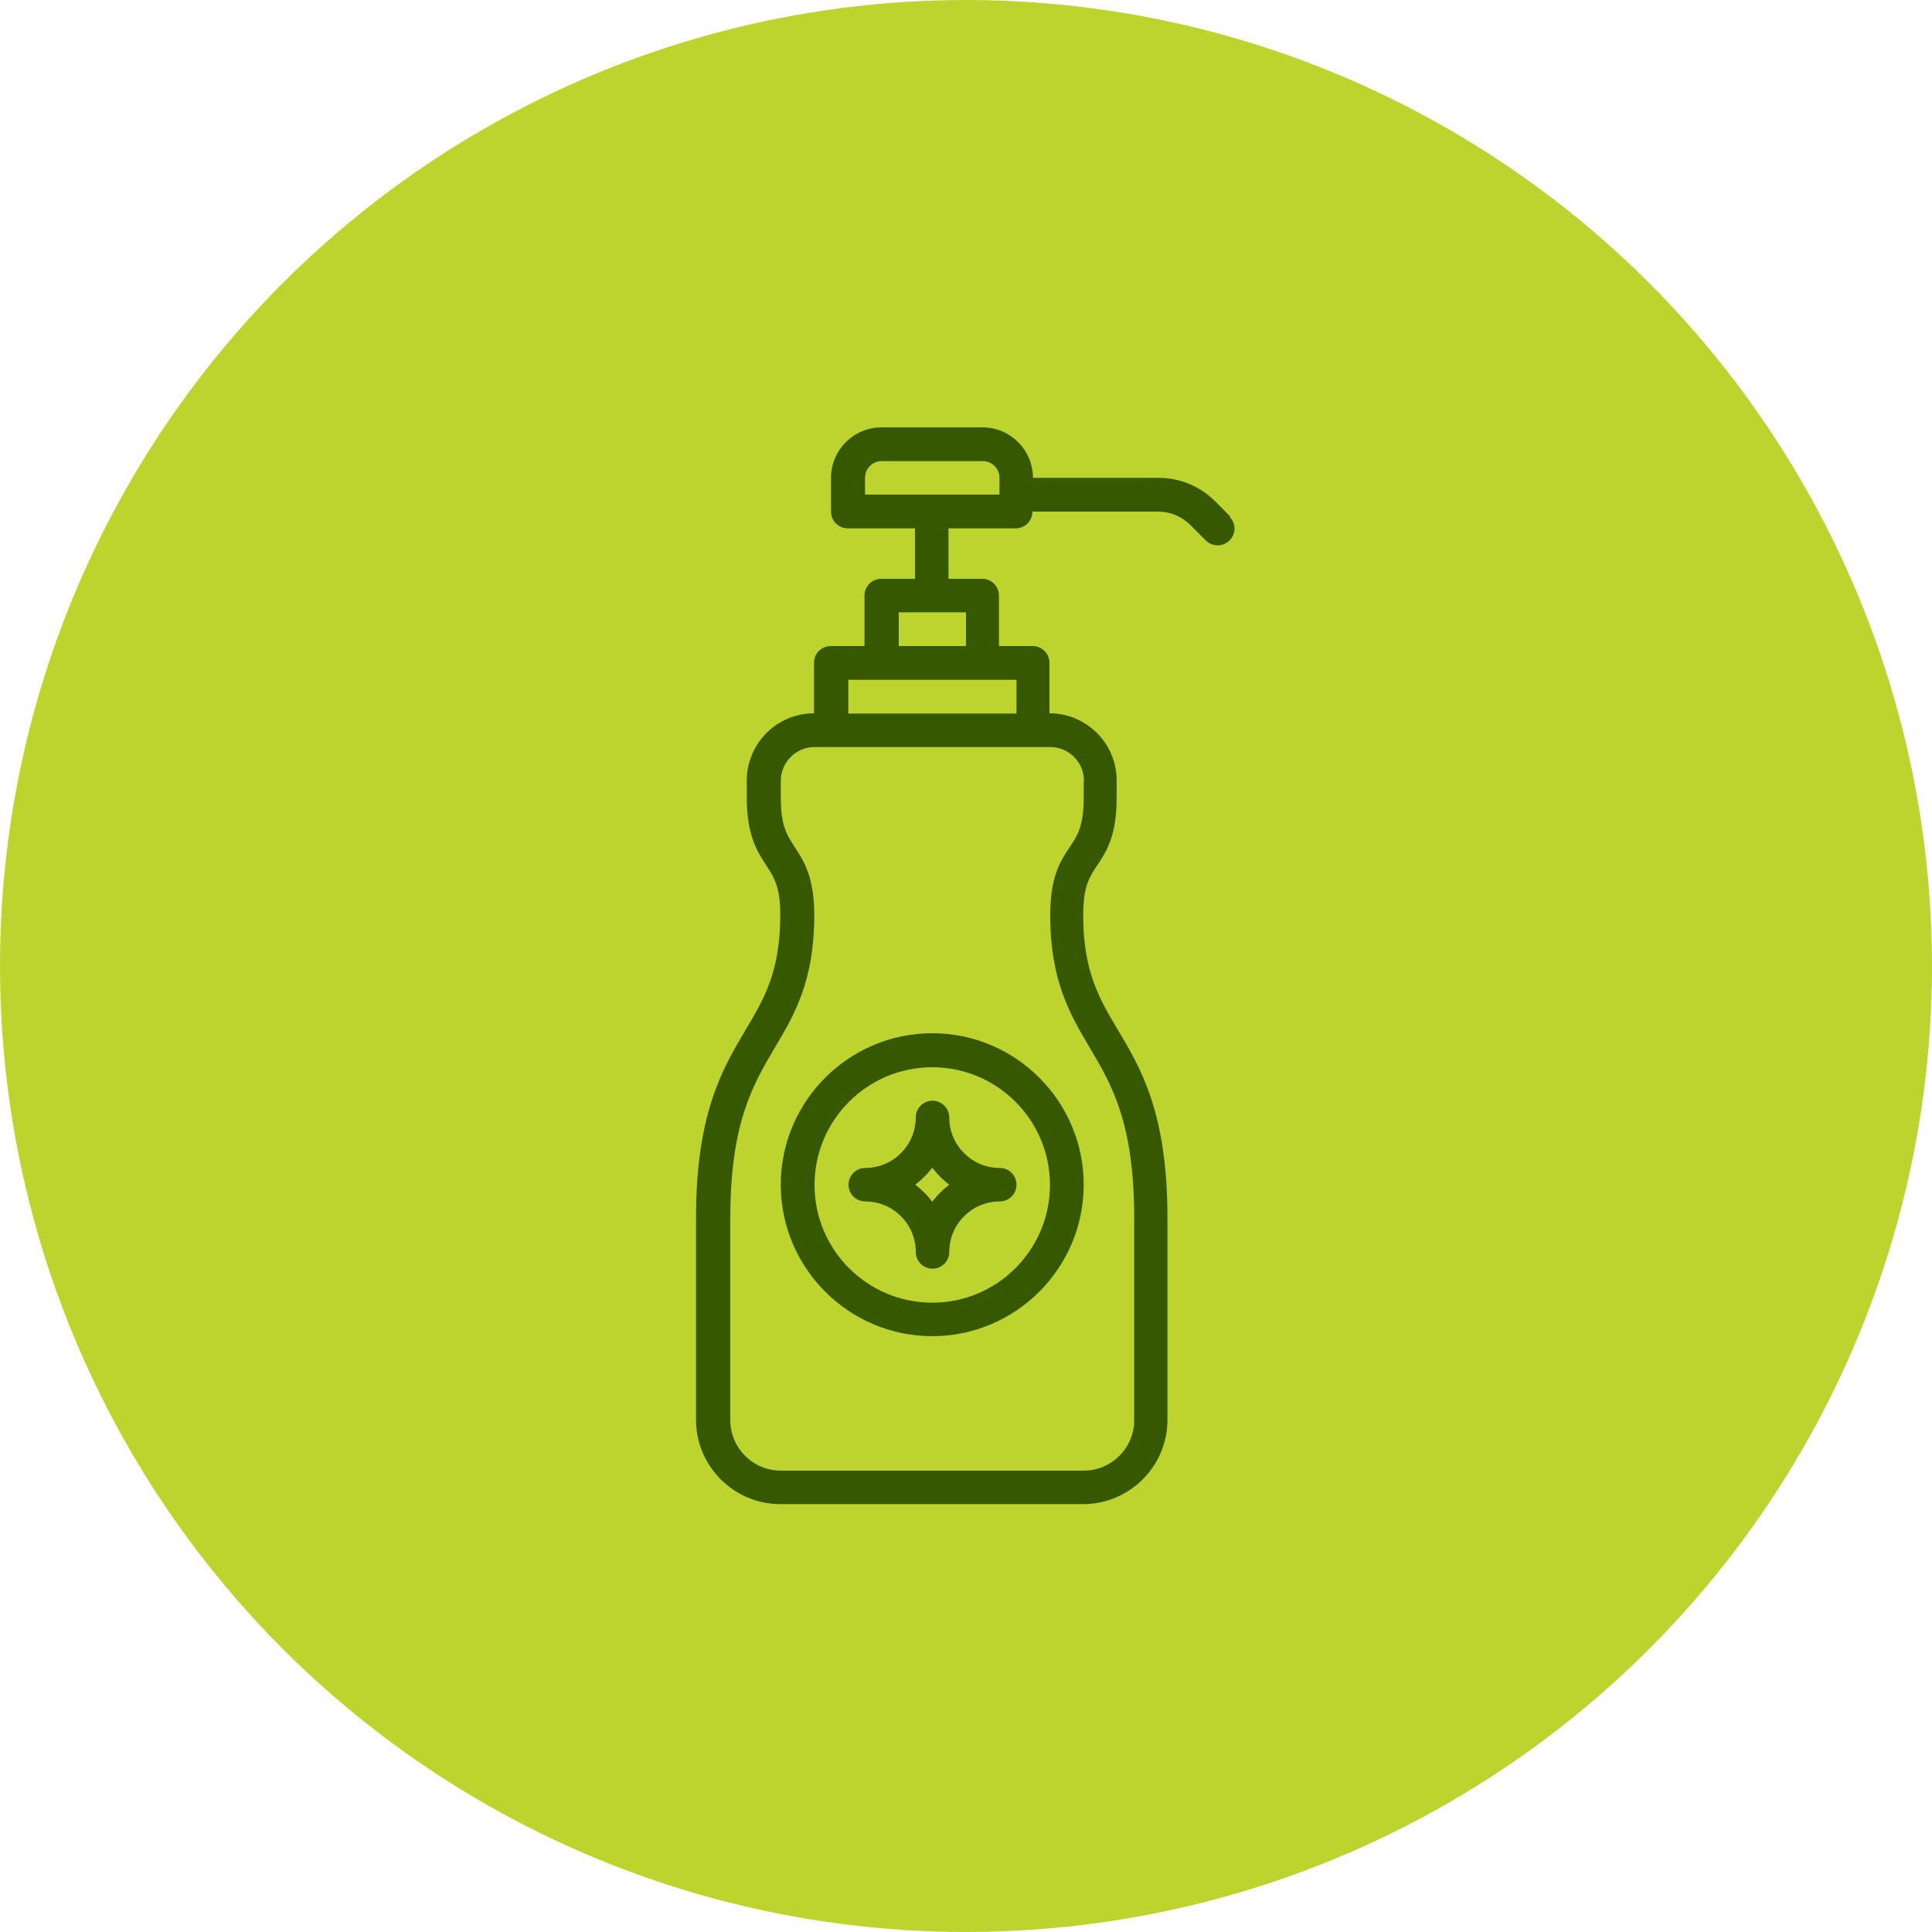 <svg viewBox="0 0 75 75" xmlns="http://www.w3.org/2000/svg" data-name="Camada 2" id="Camada_2">
  <defs>
    <style>
      .cls-1 {
        fill: #355801;
      }

      .cls-2 {
        fill: #bdd42f;
      }
    </style>
  </defs>
  <g data-name="Camada 1" id="Camada_1-2">
    <circle r="37.5" cy="37.5" cx="37.5" class="cls-2"></circle>
    <g>
      <path d="M36.19,40.11c-3.24,0-5.88,2.64-5.88,5.88s2.64,5.88,5.88,5.88,5.88-2.64,5.88-5.88-2.64-5.88-5.88-5.88ZM36.19,50.57c-2.52,0-4.57-2.05-4.57-4.57s2.05-4.57,4.57-4.57,4.57,2.05,4.57,4.57-2.05,4.57-4.57,4.57Z" class="cls-1"></path>
      <path d="M38.81,45.34c-1.08,0-1.96-.88-1.96-1.96,0-.36-.29-.65-.65-.65s-.65.29-.65.65c0,1.08-.88,1.96-1.96,1.96-.36,0-.65.29-.65.65s.29.65.65.65c1.08,0,1.96.88,1.96,1.96,0,.36.29.65.65.65s.65-.29.65-.65c0-1.08.88-1.96,1.96-1.96.36,0,.65-.29.65-.65s-.29-.65-.65-.65ZM36.19,46.65c-.19-.25-.41-.47-.66-.66.25-.19.47-.41.66-.66.19.25.41.47.66.66-.25.19-.47.41-.66.66Z" class="cls-1"></path>
      <path d="M47.76,20.05l-.59-.59c-.59-.59-1.37-.91-2.2-.91h-4.87c0-1.08-.88-1.96-1.96-1.96h-3.92c-1.08,0-1.96.88-1.96,1.96v1.31c0,.36.29.65.65.65h2.61v1.96h-1.31c-.36,0-.65.29-.65.65v1.96h-1.31c-.36,0-.65.29-.65.65v1.96c-1.44,0-2.61,1.17-2.61,2.61v.65c0,1.5.41,2.11.76,2.65.3.46.54.82.54,1.92,0,2.19-.62,3.24-1.34,4.45-.9,1.52-1.93,3.24-1.93,7.31v7.84c0,1.8,1.47,3.27,3.27,3.27h11.76c1.8,0,3.27-1.47,3.27-3.27v-7.84c0-4.07-1.02-5.79-1.93-7.31-.72-1.21-1.34-2.26-1.34-4.45,0-1.11.24-1.47.54-1.92.36-.54.76-1.14.76-2.65v-.65c0-1.44-1.17-2.61-2.61-2.61v-1.96c0-.36-.29-.65-.65-.65h-1.31v-1.96c0-.36-.29-.65-.65-.65h-1.31v-1.96h2.61c.36,0,.65-.29.65-.65h4.87c.48,0,.93.19,1.27.53l.59.59c.13.13.29.19.46.19s.33-.06.46-.19c.26-.26.26-.67,0-.92ZM42.07,30.31v.65c0,1.11-.24,1.47-.54,1.92-.36.54-.76,1.14-.76,2.65,0,2.55.78,3.86,1.52,5.12.86,1.44,1.74,2.93,1.74,6.64v7.84c0,1.08-.88,1.96-1.96,1.96h-11.76c-1.08,0-1.96-.88-1.96-1.96v-7.84c0-3.71.89-5.2,1.74-6.64.75-1.26,1.52-2.57,1.52-5.12,0-1.5-.41-2.11-.76-2.65-.3-.46-.54-.82-.54-1.92v-.65c0-.72.59-1.31,1.31-1.31h9.15c.72,0,1.31.59,1.31,1.31ZM39.46,27.7h-6.53v-1.31h6.53v1.31ZM37.5,25.08h-2.61v-1.31h2.61v1.31ZM33.58,19.2v-.65c0-.36.29-.65.65-.65h3.92c.36,0,.65.29.65.65v.65h-5.23Z" class="cls-1"></path>
    </g>
  </g>
</svg>